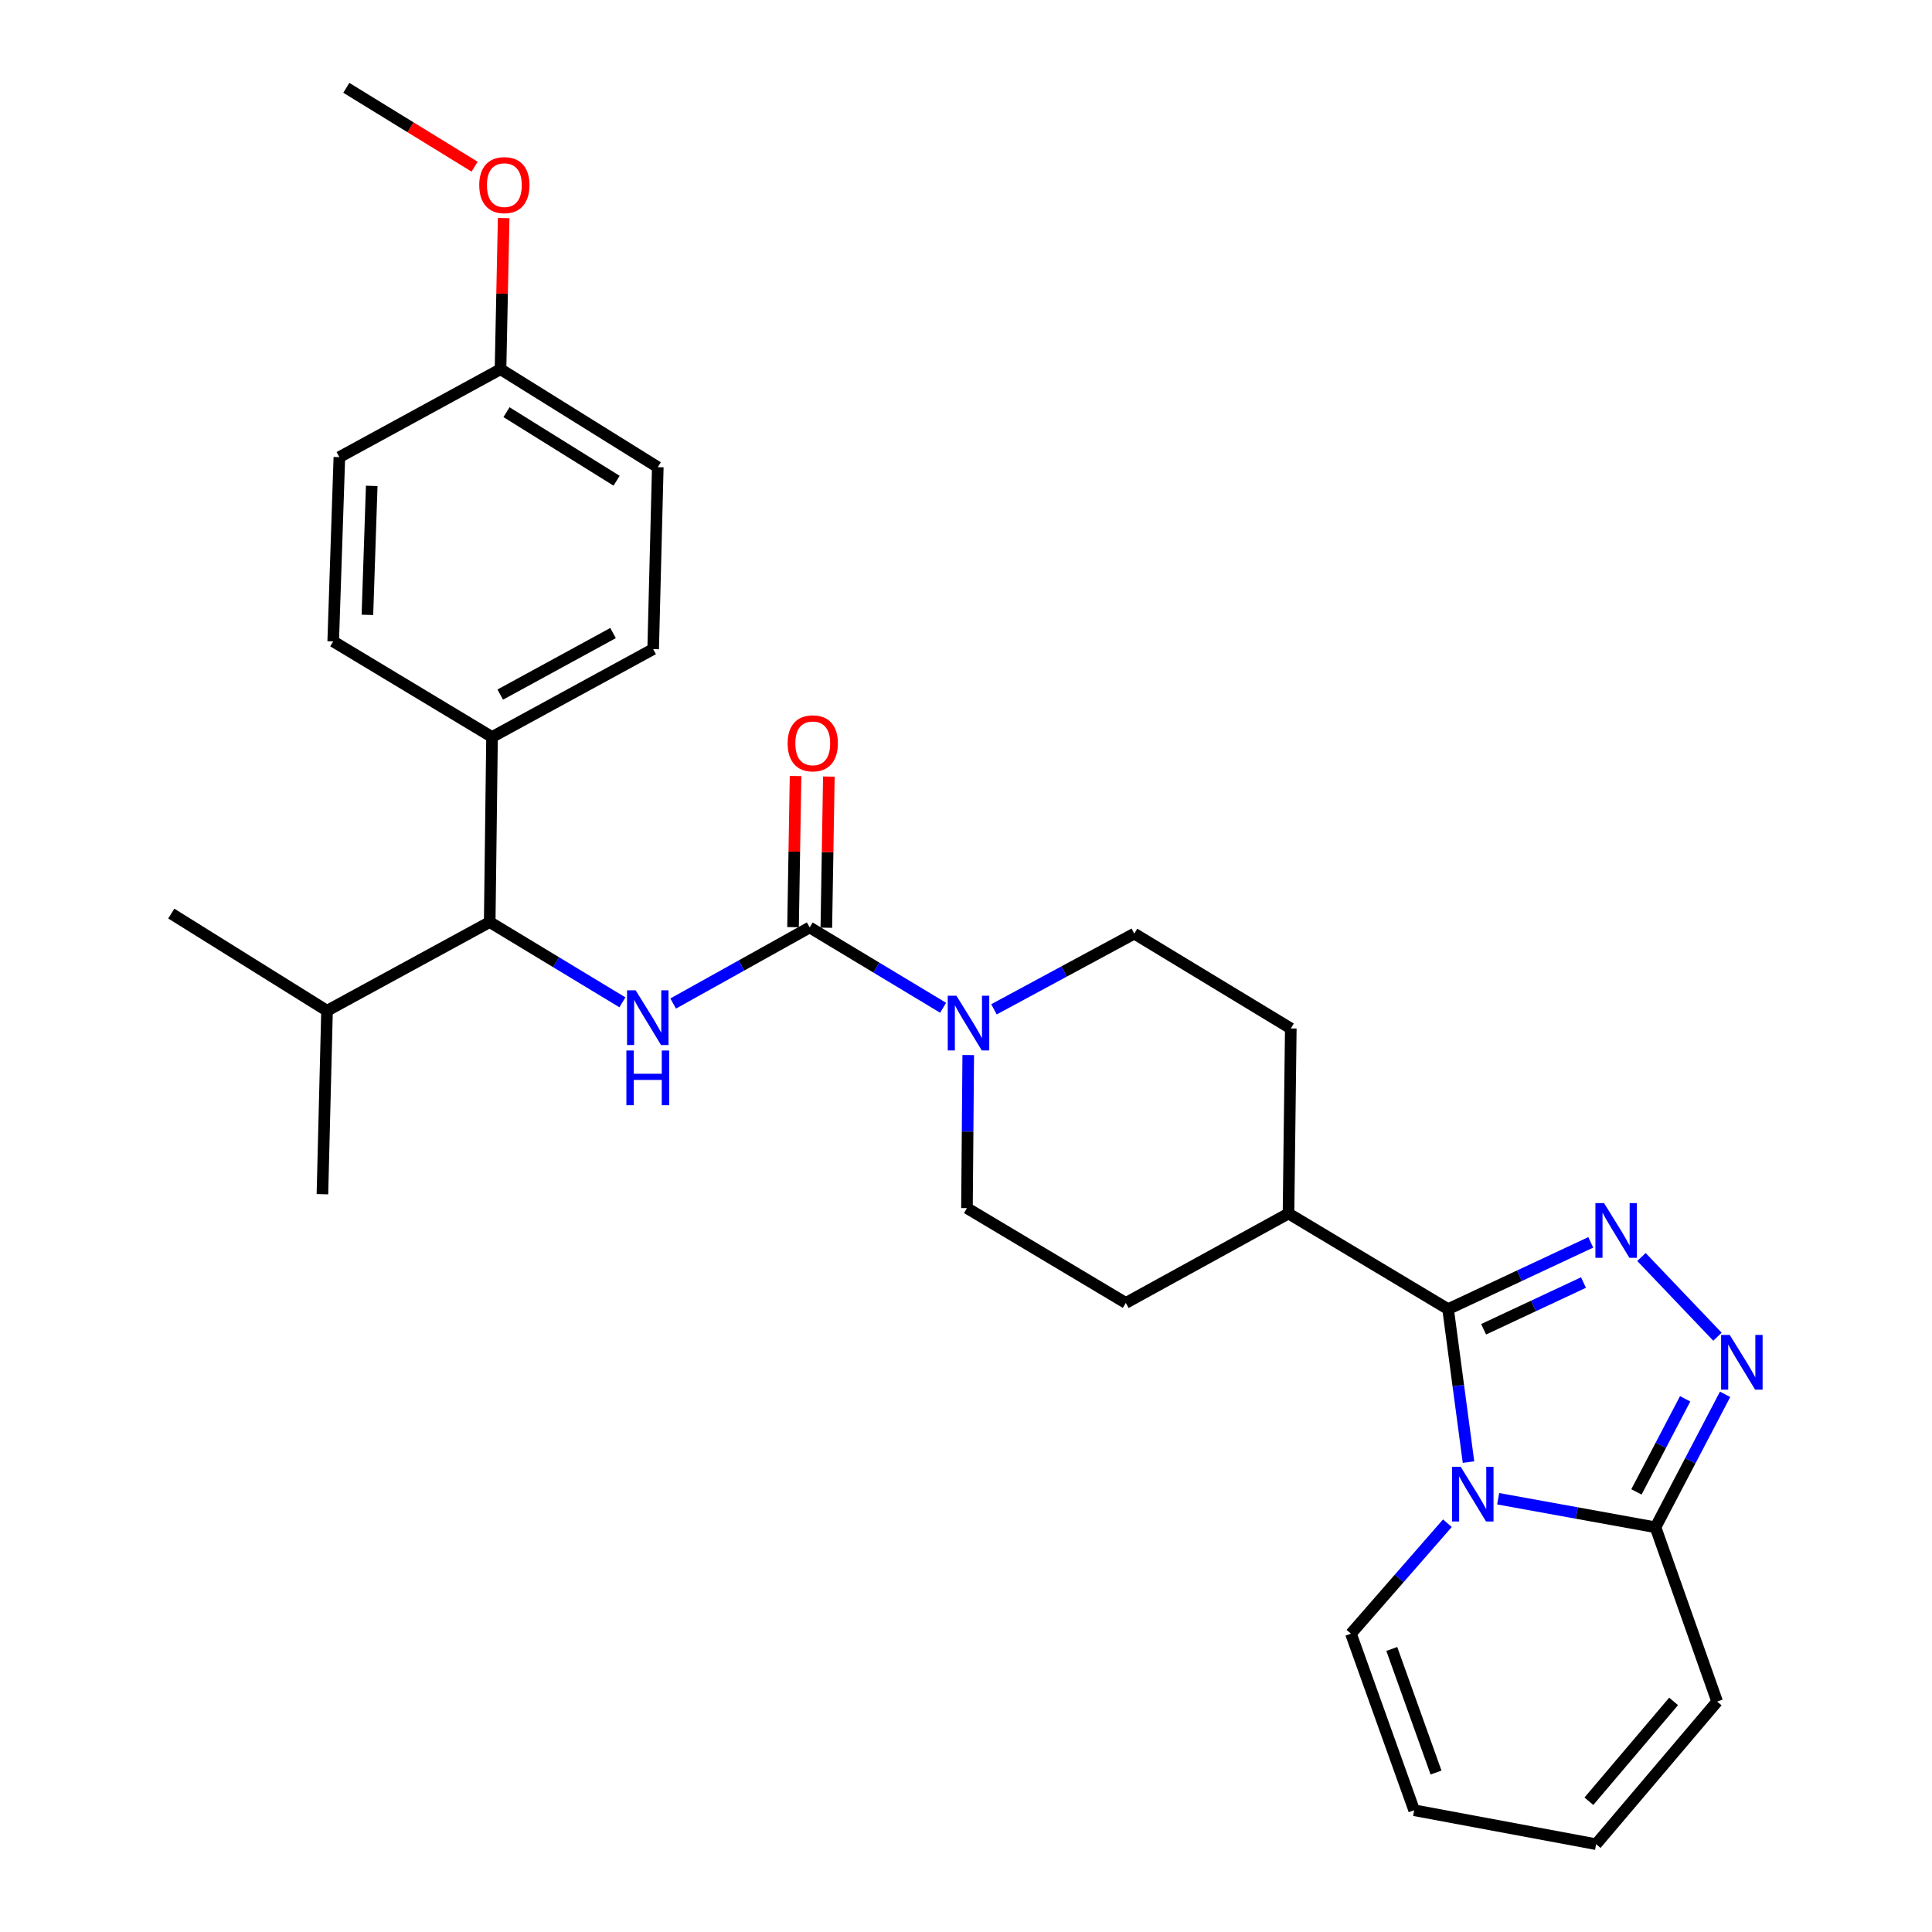 <?xml version='1.0' encoding='iso-8859-1'?>
<svg version='1.1' baseProfile='full'
              xmlns='http://www.w3.org/2000/svg'
                      xmlns:rdkit='http://www.rdkit.org/xml'
                      xmlns:xlink='http://www.w3.org/1999/xlink'
                  xml:space='preserve'
width='1000px' height='1000px' viewBox='0 0 1000 1000'>
<!-- END OF HEADER -->
<rect style='opacity:1.0;fill:#FFFFFF;stroke:none' width='1000' height='1000' x='0' y='0'> </rect>
<path class='bond-0' d='M 760.094,756.788 L 754.812,717.194' style='fill:none;fill-rule:evenodd;stroke:#0000FF;stroke-width:6px;stroke-linecap:butt;stroke-linejoin:miter;stroke-opacity:1' />
<path class='bond-0' d='M 754.812,717.194 L 749.53,677.601' style='fill:none;fill-rule:evenodd;stroke:#000000;stroke-width:6px;stroke-linecap:butt;stroke-linejoin:miter;stroke-opacity:1' />
<path class='bond-4' d='M 775.448,775.748 L 816.164,783.136' style='fill:none;fill-rule:evenodd;stroke:#0000FF;stroke-width:6px;stroke-linecap:butt;stroke-linejoin:miter;stroke-opacity:1' />
<path class='bond-4' d='M 816.164,783.136 L 856.88,790.524' style='fill:none;fill-rule:evenodd;stroke:#000000;stroke-width:6px;stroke-linecap:butt;stroke-linejoin:miter;stroke-opacity:1' />
<path class='bond-8' d='M 749.168,788.414 L 724.211,817.005' style='fill:none;fill-rule:evenodd;stroke:#0000FF;stroke-width:6px;stroke-linecap:butt;stroke-linejoin:miter;stroke-opacity:1' />
<path class='bond-8' d='M 724.211,817.005 L 699.255,845.597' style='fill:none;fill-rule:evenodd;stroke:#000000;stroke-width:6px;stroke-linecap:butt;stroke-linejoin:miter;stroke-opacity:1' />
<path class='bond-1' d='M 749.53,677.601 L 786.455,660.321' style='fill:none;fill-rule:evenodd;stroke:#000000;stroke-width:6px;stroke-linecap:butt;stroke-linejoin:miter;stroke-opacity:1' />
<path class='bond-1' d='M 786.455,660.321 L 823.379,643.042' style='fill:none;fill-rule:evenodd;stroke:#0000FF;stroke-width:6px;stroke-linecap:butt;stroke-linejoin:miter;stroke-opacity:1' />
<path class='bond-1' d='M 767.913,688.029 L 793.761,675.934' style='fill:none;fill-rule:evenodd;stroke:#000000;stroke-width:6px;stroke-linecap:butt;stroke-linejoin:miter;stroke-opacity:1' />
<path class='bond-1' d='M 793.761,675.934 L 819.608,663.838' style='fill:none;fill-rule:evenodd;stroke:#0000FF;stroke-width:6px;stroke-linecap:butt;stroke-linejoin:miter;stroke-opacity:1' />
<path class='bond-9' d='M 749.53,677.601 L 666.925,628.111' style='fill:none;fill-rule:evenodd;stroke:#000000;stroke-width:6px;stroke-linecap:butt;stroke-linejoin:miter;stroke-opacity:1' />
<path class='bond-29' d='M 849.617,650.627 L 888.959,691.885' style='fill:none;fill-rule:evenodd;stroke:#0000FF;stroke-width:6px;stroke-linecap:butt;stroke-linejoin:miter;stroke-opacity:1' />
<path class='bond-2' d='M 892.908,721.693 L 874.894,756.108' style='fill:none;fill-rule:evenodd;stroke:#0000FF;stroke-width:6px;stroke-linecap:butt;stroke-linejoin:miter;stroke-opacity:1' />
<path class='bond-2' d='M 874.894,756.108 L 856.88,790.524' style='fill:none;fill-rule:evenodd;stroke:#000000;stroke-width:6px;stroke-linecap:butt;stroke-linejoin:miter;stroke-opacity:1' />
<path class='bond-2' d='M 872.232,724.024 L 859.622,748.115' style='fill:none;fill-rule:evenodd;stroke:#0000FF;stroke-width:6px;stroke-linecap:butt;stroke-linejoin:miter;stroke-opacity:1' />
<path class='bond-2' d='M 859.622,748.115 L 847.012,772.205' style='fill:none;fill-rule:evenodd;stroke:#000000;stroke-width:6px;stroke-linecap:butt;stroke-linejoin:miter;stroke-opacity:1' />
<path class='bond-3' d='M 419.092,480.043 L 453.624,500.833' style='fill:none;fill-rule:evenodd;stroke:#000000;stroke-width:6px;stroke-linecap:butt;stroke-linejoin:miter;stroke-opacity:1' />
<path class='bond-3' d='M 453.624,500.833 L 488.156,521.623' style='fill:none;fill-rule:evenodd;stroke:#0000FF;stroke-width:6px;stroke-linecap:butt;stroke-linejoin:miter;stroke-opacity:1' />
<path class='bond-5' d='M 419.092,480.043 L 383.761,499.734' style='fill:none;fill-rule:evenodd;stroke:#000000;stroke-width:6px;stroke-linecap:butt;stroke-linejoin:miter;stroke-opacity:1' />
<path class='bond-5' d='M 383.761,499.734 L 348.429,519.424' style='fill:none;fill-rule:evenodd;stroke:#0000FF;stroke-width:6px;stroke-linecap:butt;stroke-linejoin:miter;stroke-opacity:1' />
<path class='bond-10' d='M 427.71,480.187 L 428.362,441.07' style='fill:none;fill-rule:evenodd;stroke:#000000;stroke-width:6px;stroke-linecap:butt;stroke-linejoin:miter;stroke-opacity:1' />
<path class='bond-10' d='M 428.362,441.07 L 429.014,401.952' style='fill:none;fill-rule:evenodd;stroke:#FF0000;stroke-width:6px;stroke-linecap:butt;stroke-linejoin:miter;stroke-opacity:1' />
<path class='bond-10' d='M 410.475,479.9 L 411.127,440.782' style='fill:none;fill-rule:evenodd;stroke:#000000;stroke-width:6px;stroke-linecap:butt;stroke-linejoin:miter;stroke-opacity:1' />
<path class='bond-10' d='M 411.127,440.782 L 411.779,401.665' style='fill:none;fill-rule:evenodd;stroke:#FF0000;stroke-width:6px;stroke-linecap:butt;stroke-linejoin:miter;stroke-opacity:1' />
<path class='bond-12' d='M 856.88,790.524 L 888.797,880.722' style='fill:none;fill-rule:evenodd;stroke:#000000;stroke-width:6px;stroke-linecap:butt;stroke-linejoin:miter;stroke-opacity:1' />
<path class='bond-7' d='M 322.16,518.804 L 287.816,498.03' style='fill:none;fill-rule:evenodd;stroke:#0000FF;stroke-width:6px;stroke-linecap:butt;stroke-linejoin:miter;stroke-opacity:1' />
<path class='bond-7' d='M 287.816,498.03 L 253.472,477.256' style='fill:none;fill-rule:evenodd;stroke:#000000;stroke-width:6px;stroke-linecap:butt;stroke-linejoin:miter;stroke-opacity:1' />
<path class='bond-6' d='M 514.472,522.424 L 550.79,502.833' style='fill:none;fill-rule:evenodd;stroke:#0000FF;stroke-width:6px;stroke-linecap:butt;stroke-linejoin:miter;stroke-opacity:1' />
<path class='bond-6' d='M 550.79,502.833 L 587.107,483.242' style='fill:none;fill-rule:evenodd;stroke:#000000;stroke-width:6px;stroke-linecap:butt;stroke-linejoin:miter;stroke-opacity:1' />
<path class='bond-31' d='M 501.157,546.088 L 500.829,585.701' style='fill:none;fill-rule:evenodd;stroke:#0000FF;stroke-width:6px;stroke-linecap:butt;stroke-linejoin:miter;stroke-opacity:1' />
<path class='bond-31' d='M 500.829,585.701 L 500.5,625.315' style='fill:none;fill-rule:evenodd;stroke:#000000;stroke-width:6px;stroke-linecap:butt;stroke-linejoin:miter;stroke-opacity:1' />
<path class='bond-11' d='M 253.472,477.256 L 254.678,381.475' style='fill:none;fill-rule:evenodd;stroke:#000000;stroke-width:6px;stroke-linecap:butt;stroke-linejoin:miter;stroke-opacity:1' />
<path class='bond-21' d='M 253.472,477.256 L 169.268,523.155' style='fill:none;fill-rule:evenodd;stroke:#000000;stroke-width:6px;stroke-linecap:butt;stroke-linejoin:miter;stroke-opacity:1' />
<path class='bond-15' d='M 699.255,845.597 L 731.967,936.983' style='fill:none;fill-rule:evenodd;stroke:#000000;stroke-width:6px;stroke-linecap:butt;stroke-linejoin:miter;stroke-opacity:1' />
<path class='bond-15' d='M 720.39,853.495 L 743.289,917.466' style='fill:none;fill-rule:evenodd;stroke:#000000;stroke-width:6px;stroke-linecap:butt;stroke-linejoin:miter;stroke-opacity:1' />
<path class='bond-17' d='M 666.925,628.111 L 582.722,674.393' style='fill:none;fill-rule:evenodd;stroke:#000000;stroke-width:6px;stroke-linecap:butt;stroke-linejoin:miter;stroke-opacity:1' />
<path class='bond-18' d='M 666.925,628.111 L 668.113,532.329' style='fill:none;fill-rule:evenodd;stroke:#000000;stroke-width:6px;stroke-linecap:butt;stroke-linejoin:miter;stroke-opacity:1' />
<path class='bond-19' d='M 254.678,381.475 L 338.078,335.978' style='fill:none;fill-rule:evenodd;stroke:#000000;stroke-width:6px;stroke-linecap:butt;stroke-linejoin:miter;stroke-opacity:1' />
<path class='bond-19' d='M 258.933,359.518 L 317.313,327.671' style='fill:none;fill-rule:evenodd;stroke:#000000;stroke-width:6px;stroke-linecap:butt;stroke-linejoin:miter;stroke-opacity:1' />
<path class='bond-20' d='M 254.678,381.475 L 172.466,331.985' style='fill:none;fill-rule:evenodd;stroke:#000000;stroke-width:6px;stroke-linecap:butt;stroke-linejoin:miter;stroke-opacity:1' />
<path class='bond-30' d='M 888.797,880.722 L 826.149,954.545' style='fill:none;fill-rule:evenodd;stroke:#000000;stroke-width:6px;stroke-linecap:butt;stroke-linejoin:miter;stroke-opacity:1' />
<path class='bond-30' d='M 866.257,880.643 L 822.404,932.319' style='fill:none;fill-rule:evenodd;stroke:#000000;stroke-width:6px;stroke-linecap:butt;stroke-linejoin:miter;stroke-opacity:1' />
<path class='bond-13' d='M 500.5,625.315 L 582.722,674.393' style='fill:none;fill-rule:evenodd;stroke:#000000;stroke-width:6px;stroke-linecap:butt;stroke-linejoin:miter;stroke-opacity:1' />
<path class='bond-14' d='M 587.107,483.242 L 668.113,532.329' style='fill:none;fill-rule:evenodd;stroke:#000000;stroke-width:6px;stroke-linecap:butt;stroke-linejoin:miter;stroke-opacity:1' />
<path class='bond-16' d='M 731.967,936.983 L 826.149,954.545' style='fill:none;fill-rule:evenodd;stroke:#000000;stroke-width:6px;stroke-linecap:butt;stroke-linejoin:miter;stroke-opacity:1' />
<path class='bond-24' d='M 338.078,335.978 L 340.472,241.806' style='fill:none;fill-rule:evenodd;stroke:#000000;stroke-width:6px;stroke-linecap:butt;stroke-linejoin:miter;stroke-opacity:1' />
<path class='bond-23' d='M 172.466,331.985 L 175.655,236.606' style='fill:none;fill-rule:evenodd;stroke:#000000;stroke-width:6px;stroke-linecap:butt;stroke-linejoin:miter;stroke-opacity:1' />
<path class='bond-23' d='M 190.172,318.254 L 192.404,251.489' style='fill:none;fill-rule:evenodd;stroke:#000000;stroke-width:6px;stroke-linecap:butt;stroke-linejoin:miter;stroke-opacity:1' />
<path class='bond-26' d='M 169.268,523.155 L 88.655,472.871' style='fill:none;fill-rule:evenodd;stroke:#000000;stroke-width:6px;stroke-linecap:butt;stroke-linejoin:miter;stroke-opacity:1' />
<path class='bond-27' d='M 169.268,523.155 L 166.883,618.123' style='fill:none;fill-rule:evenodd;stroke:#000000;stroke-width:6px;stroke-linecap:butt;stroke-linejoin:miter;stroke-opacity:1' />
<path class='bond-22' d='M 259.064,191.109 L 175.655,236.606' style='fill:none;fill-rule:evenodd;stroke:#000000;stroke-width:6px;stroke-linecap:butt;stroke-linejoin:miter;stroke-opacity:1' />
<path class='bond-25' d='M 259.064,191.109 L 259.881,151.997' style='fill:none;fill-rule:evenodd;stroke:#000000;stroke-width:6px;stroke-linecap:butt;stroke-linejoin:miter;stroke-opacity:1' />
<path class='bond-25' d='M 259.881,151.997 L 260.698,112.884' style='fill:none;fill-rule:evenodd;stroke:#FF0000;stroke-width:6px;stroke-linecap:butt;stroke-linejoin:miter;stroke-opacity:1' />
<path class='bond-32' d='M 259.064,191.109 L 340.472,241.806' style='fill:none;fill-rule:evenodd;stroke:#000000;stroke-width:6px;stroke-linecap:butt;stroke-linejoin:miter;stroke-opacity:1' />
<path class='bond-32' d='M 262.163,213.345 L 319.148,248.833' style='fill:none;fill-rule:evenodd;stroke:#000000;stroke-width:6px;stroke-linecap:butt;stroke-linejoin:miter;stroke-opacity:1' />
<path class='bond-28' d='M 245.655,86.272 L 212.456,65.863' style='fill:none;fill-rule:evenodd;stroke:#FF0000;stroke-width:6px;stroke-linecap:butt;stroke-linejoin:miter;stroke-opacity:1' />
<path class='bond-28' d='M 212.456,65.863 L 179.256,45.455' style='fill:none;fill-rule:evenodd;stroke:#000000;stroke-width:6px;stroke-linecap:butt;stroke-linejoin:miter;stroke-opacity:1' />
<path  class='atom-0' d='M 756.045 759.203
L 765.325 774.203
Q 766.245 775.683, 767.725 778.363
Q 769.205 781.043, 769.285 781.203
L 769.285 759.203
L 773.045 759.203
L 773.045 787.523
L 769.165 787.523
L 759.205 771.123
Q 758.045 769.203, 756.805 767.003
Q 755.605 764.803, 755.245 764.123
L 755.245 787.523
L 751.565 787.523
L 751.565 759.203
L 756.045 759.203
' fill='#0000FF'/>
<path  class='atom-2' d='M 830.26 622.732
L 839.54 637.732
Q 840.46 639.212, 841.94 641.892
Q 843.42 644.572, 843.5 644.732
L 843.5 622.732
L 847.26 622.732
L 847.26 651.052
L 843.38 651.052
L 833.42 634.652
Q 832.26 632.732, 831.02 630.532
Q 829.82 628.332, 829.46 627.652
L 829.46 651.052
L 825.78 651.052
L 825.78 622.732
L 830.26 622.732
' fill='#0000FF'/>
<path  class='atom-3' d='M 895.321 690.963
L 904.601 705.963
Q 905.521 707.443, 907.001 710.123
Q 908.481 712.803, 908.561 712.963
L 908.561 690.963
L 912.321 690.963
L 912.321 719.283
L 908.441 719.283
L 898.481 702.883
Q 897.321 700.963, 896.081 698.763
Q 894.881 696.563, 894.521 695.883
L 894.521 719.283
L 890.841 719.283
L 890.841 690.963
L 895.321 690.963
' fill='#0000FF'/>
<path  class='atom-6' d='M 329.031 512.586
L 338.311 527.586
Q 339.231 529.066, 340.711 531.746
Q 342.191 534.426, 342.271 534.586
L 342.271 512.586
L 346.031 512.586
L 346.031 540.906
L 342.151 540.906
L 332.191 524.506
Q 331.031 522.586, 329.791 520.386
Q 328.591 518.186, 328.231 517.506
L 328.231 540.906
L 324.551 540.906
L 324.551 512.586
L 329.031 512.586
' fill='#0000FF'/>
<path  class='atom-6' d='M 324.211 543.738
L 328.051 543.738
L 328.051 555.778
L 342.531 555.778
L 342.531 543.738
L 346.371 543.738
L 346.371 572.058
L 342.531 572.058
L 342.531 558.978
L 328.051 558.978
L 328.051 572.058
L 324.211 572.058
L 324.211 543.738
' fill='#0000FF'/>
<path  class='atom-7' d='M 495.035 515.373
L 504.315 530.373
Q 505.235 531.853, 506.715 534.533
Q 508.195 537.213, 508.275 537.373
L 508.275 515.373
L 512.035 515.373
L 512.035 543.693
L 508.155 543.693
L 498.195 527.293
Q 497.035 525.373, 495.795 523.173
Q 494.595 520.973, 494.235 520.293
L 494.235 543.693
L 490.555 543.693
L 490.555 515.373
L 495.035 515.373
' fill='#0000FF'/>
<path  class='atom-11' d='M 407.682 384.744
Q 407.682 377.944, 411.042 374.144
Q 414.402 370.344, 420.682 370.344
Q 426.962 370.344, 430.322 374.144
Q 433.682 377.944, 433.682 384.744
Q 433.682 391.624, 430.282 395.544
Q 426.882 399.424, 420.682 399.424
Q 414.442 399.424, 411.042 395.544
Q 407.682 391.664, 407.682 384.744
M 420.682 396.224
Q 425.002 396.224, 427.322 393.344
Q 429.682 390.424, 429.682 384.744
Q 429.682 379.184, 427.322 376.384
Q 425.002 373.544, 420.682 373.544
Q 416.362 373.544, 414.002 376.344
Q 411.682 379.144, 411.682 384.744
Q 411.682 390.464, 414.002 393.344
Q 416.362 396.224, 420.682 396.224
' fill='#FF0000'/>
<path  class='atom-26' d='M 248.056 95.819
Q 248.056 89.019, 251.416 85.219
Q 254.776 81.419, 261.056 81.419
Q 267.336 81.419, 270.696 85.219
Q 274.056 89.019, 274.056 95.819
Q 274.056 102.699, 270.656 106.619
Q 267.256 110.499, 261.056 110.499
Q 254.816 110.499, 251.416 106.619
Q 248.056 102.739, 248.056 95.819
M 261.056 107.299
Q 265.376 107.299, 267.696 104.419
Q 270.056 101.499, 270.056 95.819
Q 270.056 90.259, 267.696 87.459
Q 265.376 84.619, 261.056 84.619
Q 256.736 84.619, 254.376 87.419
Q 252.056 90.219, 252.056 95.819
Q 252.056 101.539, 254.376 104.419
Q 256.736 107.299, 261.056 107.299
' fill='#FF0000'/>
</svg>
